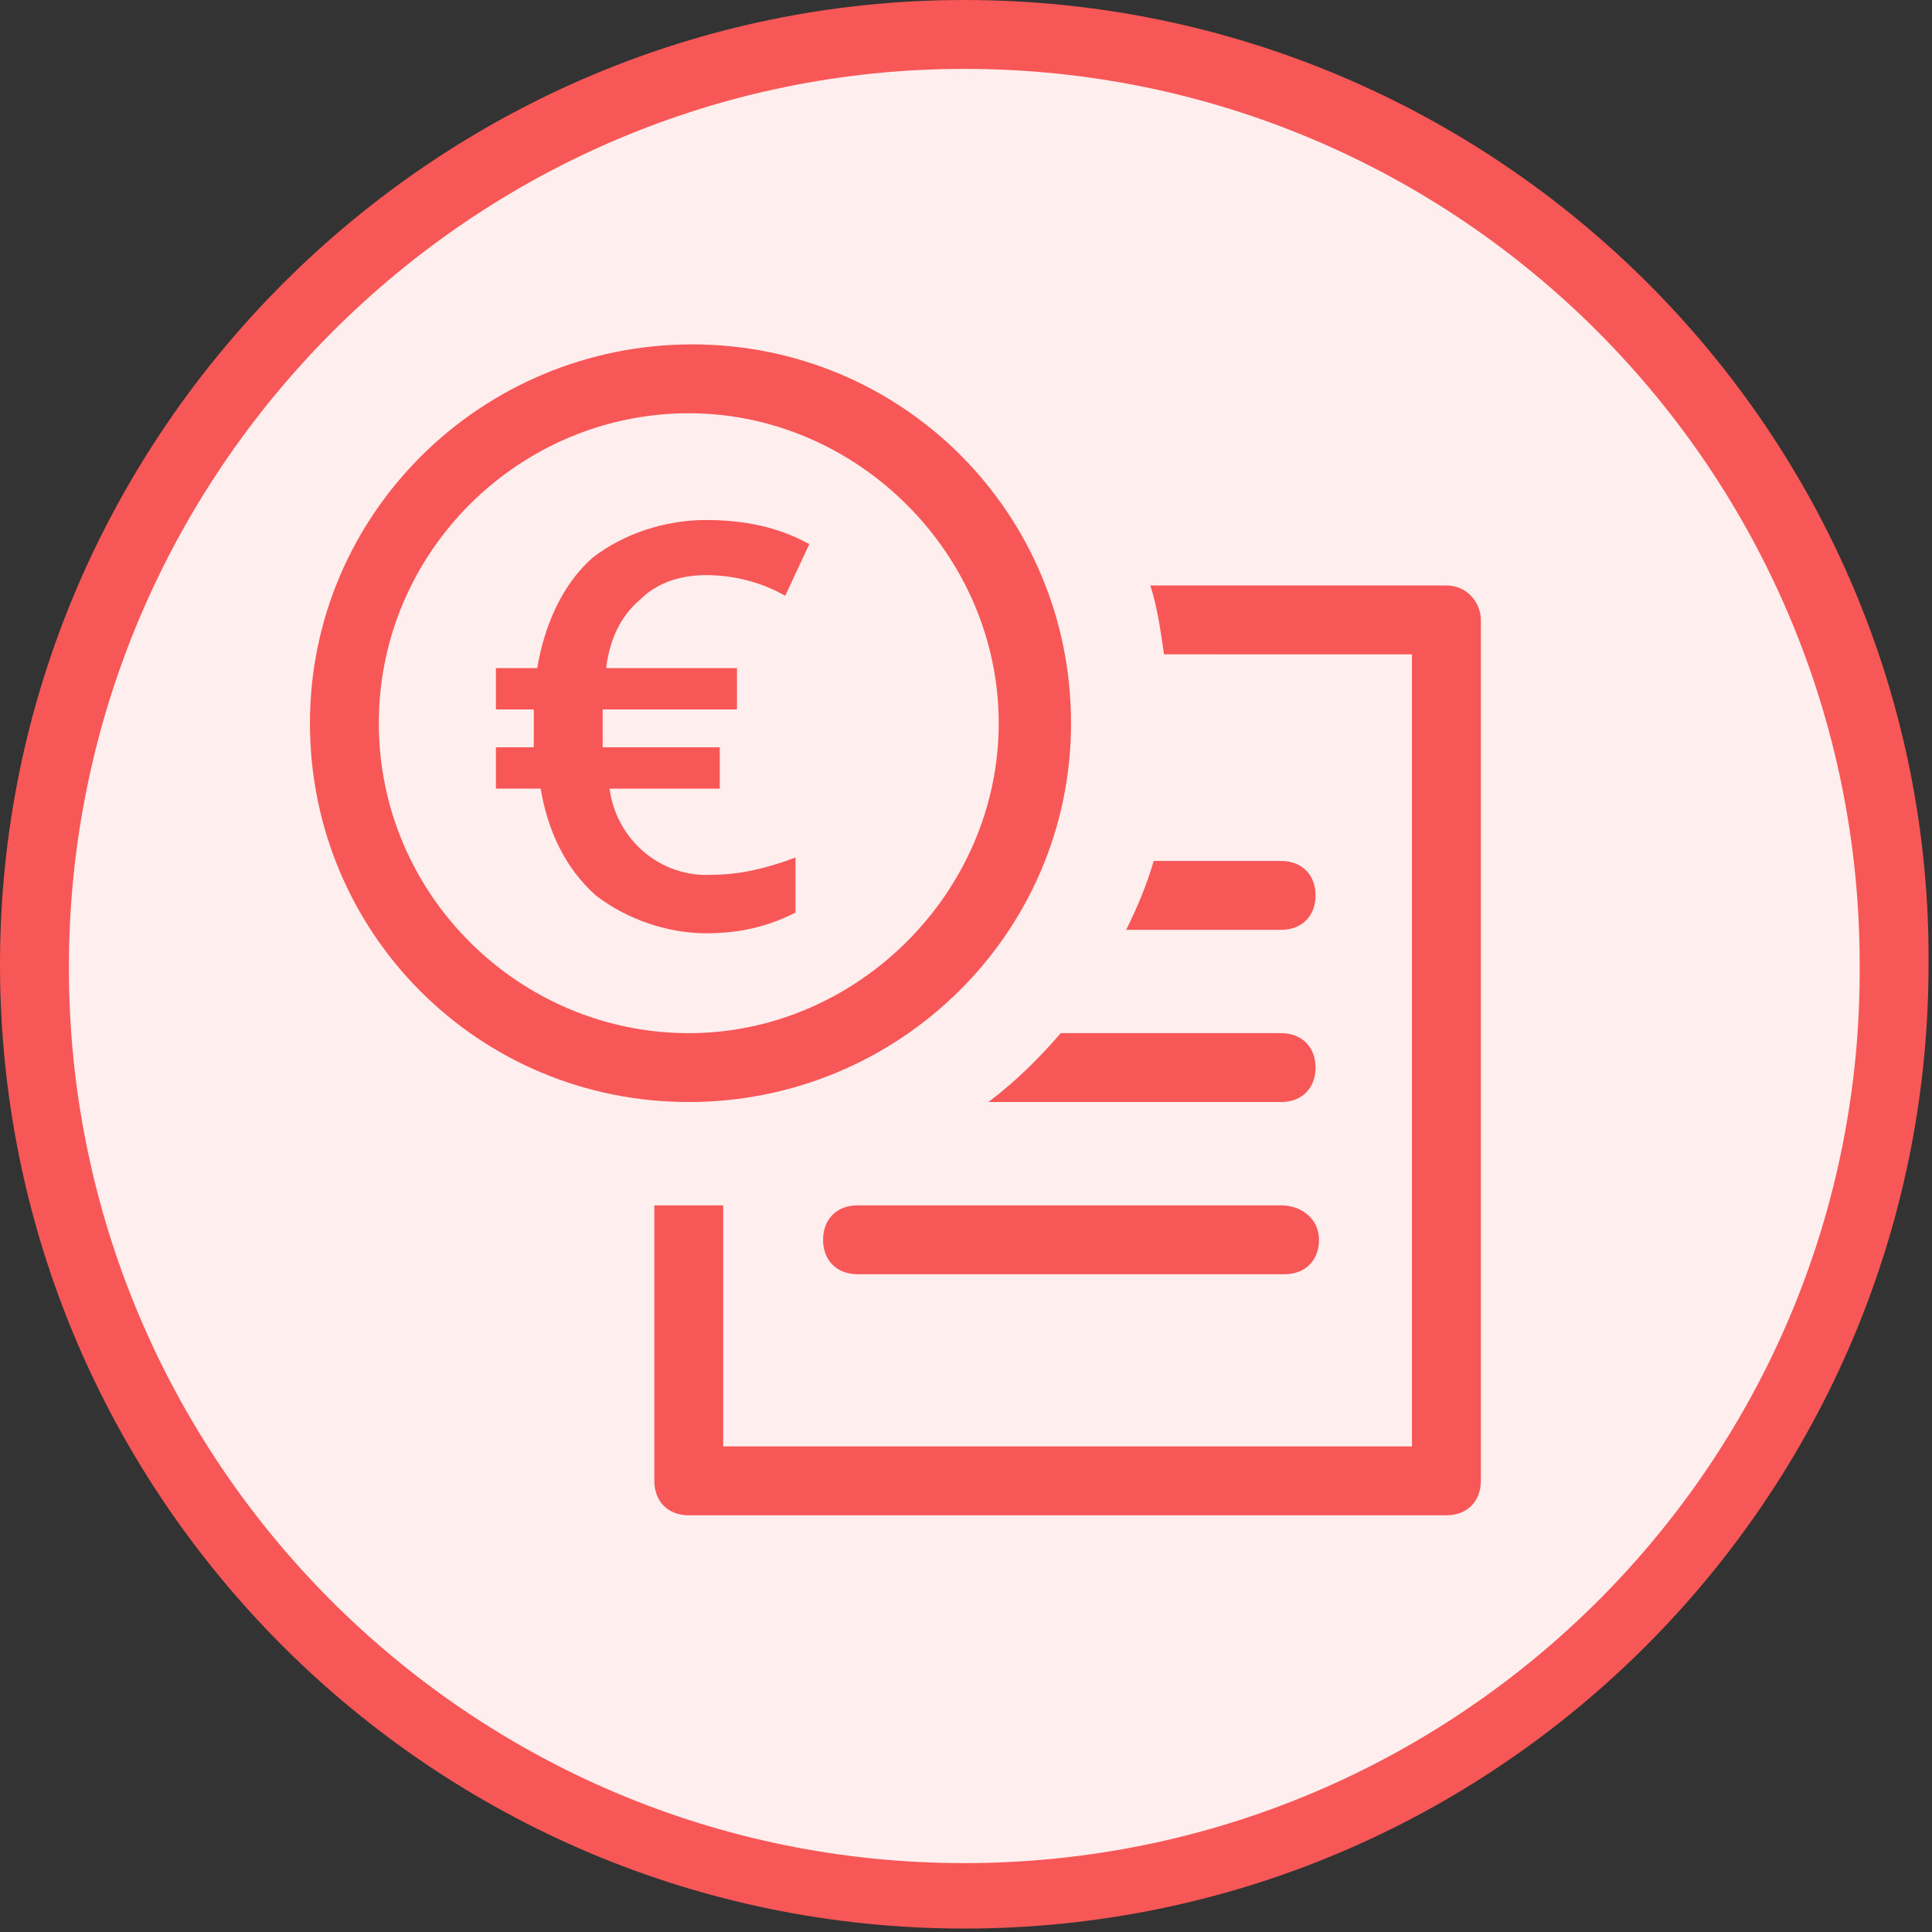 <?xml version="1.0" encoding="utf-8"?>
<!-- Generator: Adobe Illustrator 21.1.0, SVG Export Plug-In . SVG Version: 6.00 Build 0)  -->
<svg version="1.1" id="Layer_1" xmlns="http://www.w3.org/2000/svg" xmlns:xlink="http://www.w3.org/1999/xlink" x="0px" y="0px"
	 viewBox="0 0 56.1 56.1" style="enable-background:new 0 0 56.1 56.1;" xml:space="preserve">
<rect x="0" y="0" width="56.1" height="56.1" fill="#333333" stroke="none"/>
<style type="text/css">
	.st0{fill:#FFEEEE;}
	.st1{fill:#F85757;}
</style>
<circle id="Ellipse_1_copy_10_1_" class="st0" cx="28" cy="28" r="27"/>
<g>
	<path class="st1" d="M28,0C12.6,0,0,12.6,0,28c0,15.5,12.6,28,28,28c15.5,0,28-12.6,28-28C56.1,12.6,43.5,0,28,0z M28,54.1
		c-14.4,0-26-11.7-26-26C2,13.7,13.7,2,28,2c14.4,0,26,11.7,26,26C54.1,42.4,42.4,54.1,28,54.1z"/>
	<path class="st1" d="M37.2,35H24.9c-0.6,0-1,0.4-1,1s0.4,1,1,1h12.4c0.6,0,1-0.4,1-1S37.8,35,37.2,35z"/>
	<path class="st1" d="M37.2,30h-6.4c-0.6,0.7-1.3,1.4-2.1,2h8.5c0.6,0,1-0.4,1-1S37.8,30,37.2,30z"/>
	<path class="st1" d="M38.2,26c0-0.6-0.4-1-1-1h-3.7c-0.2,0.7-0.5,1.4-0.8,2h4.5C37.8,27,38.2,26.6,38.2,26z"/>
	<path class="st1" d="M42,17h-8.6c0.2,0.6,0.3,1.3,0.4,2H41v23H21v-7c-0.3,0-1.7,0-2,0v8c0,0.6,0.4,1,1,1h22c0.6,0,1-0.4,1-1V18
		C43,17.5,42.6,17,42,17z"/>
	<path class="st1" d="M31.1,21c0-6.1-4.9-11-11-11S9,14.9,9,21s4.9,11,11,11S31.1,27.1,31.1,21z M11,21c0-5,4.1-9,9-9s9,4.1,9,9
		s-4.1,9-9,9S11,26,11,21z"/>
	<path class="st1" d="M23.1,26.5v-1.6c-0.8,0.3-1.6,0.5-2.4,0.5c-1.5,0.1-2.8-1-3-2.5h3.2v-1.2h-3.4v-0.3V21v-0.4h3.9v-1.2h-3.8
		c0.1-0.8,0.4-1.5,1-2c0.5-0.5,1.2-0.7,1.9-0.7c0.8,0,1.6,0.2,2.3,0.6l0,0l0.7-1.5c-0.9-0.5-1.9-0.7-3-0.7c-1.2,0-2.4,0.4-3.3,1.1
		c-0.9,0.8-1.4,2-1.6,3.2h-1.2v1.2h1.1v0.5v0.3v0.3h-1.1v1.2h1.3c0.2,1.2,0.7,2.3,1.6,3.1c0.9,0.7,2.1,1.1,3.2,1.1
		C21.5,27.1,22.3,26.9,23.1,26.5z"/>
</g>
</svg>
